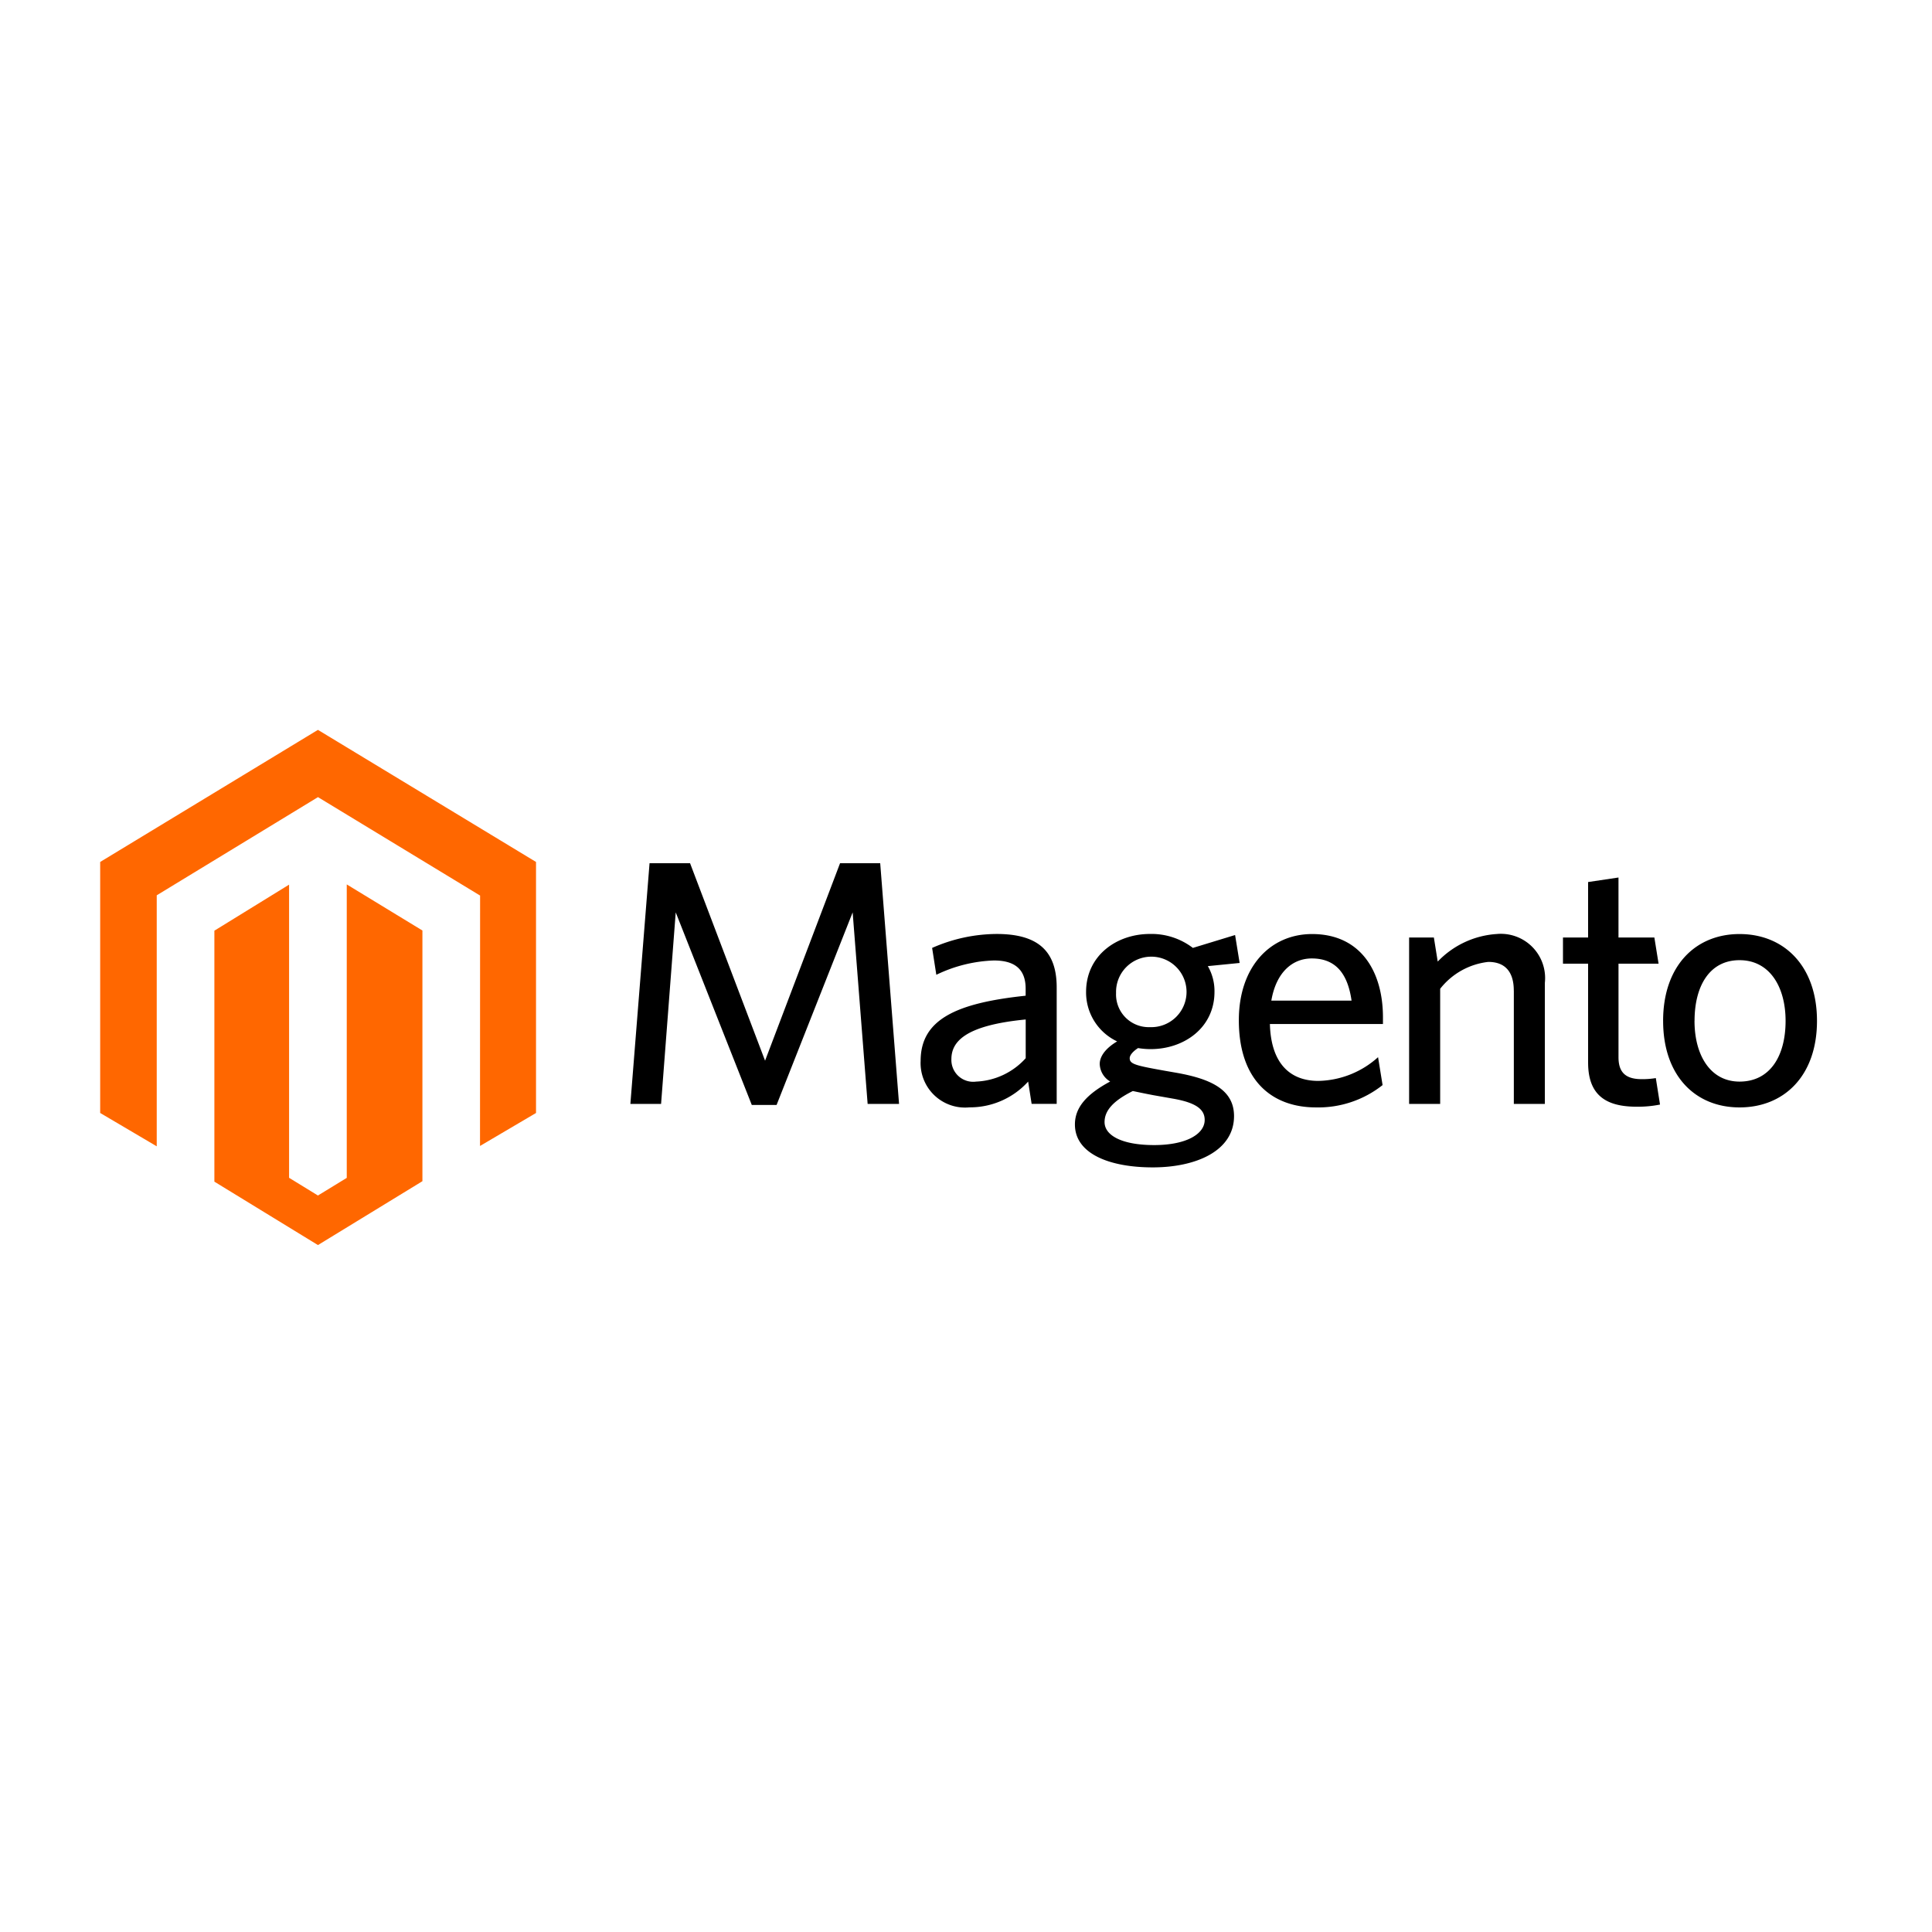 <svg id="icn-magento" xmlns="http://www.w3.org/2000/svg" width="135" height="135" viewBox="0 0 135 135">
  <rect id="Rectangle_2393" data-name="Rectangle 2393" width="135" height="135" rx="8" fill="none"/>
  <path id="Path_8276" data-name="Path 8276" d="M24.23,61.8V82.305l-2.014,1.232L20.2,82.3V61.815l-5.22,3.217V82.569L22.217,87l7.3-4.463V65.02L24.231,61.8ZM22.216,51,7,60.23V77.77l3.952,2.33V62.56L22.219,55.7,33.5,62.55l.047.025-.006,17.5,3.914-2.305V60.23Z" fill="#ff6700"/>
  <path id="Path_8277" data-name="Path 8277" d="M22.219,55.7ZM60.627,77.137,59.58,63.753,54.264,77.21H52.532L47.217,63.753,46.193,77.137H44.048l1.34-16.82h2.83l5.242,13.8,5.24-13.8h2.805l1.317,16.82H60.627Zm5.852-3.12a1.524,1.524,0,0,0,1.731,1.56,4.934,4.934,0,0,0,3.462-1.634V71.237c-4.292.415-5.193,1.584-5.193,2.78Zm5.363,1.56a5.489,5.489,0,0,1-4.1,1.8,3.107,3.107,0,0,1-3.412-3.243c0-2.9,2.485-4.045,7.338-4.558v-.488c0-1.462-.877-1.974-2.22-1.974a9.993,9.993,0,0,0-4.022,1l-.293-1.877a11.263,11.263,0,0,1,4.511-.975c2.829,0,4.193,1.144,4.193,3.73v8.142H72.086l-.244-1.56Zm6.144-6.192a2.283,2.283,0,0,0,2.364,2.387,2.463,2.463,0,1,0-2.364-2.387Zm2.657,10.628c2.268,0,3.535-.78,3.535-1.755,0-.707-.535-1.193-2.193-1.486l-1.39-.245c-.633-.12-.975-.194-1.438-.291-1.366.682-1.975,1.364-1.975,2.17C77.182,79.331,78.377,80.013,80.643,80.013Zm5.974-12.725-2.219.22a3.49,3.49,0,0,1,.465,1.8c0,2.488-2.1,4-4.463,4a5.387,5.387,0,0,1-.877-.073c-.342.22-.584.489-.584.708,0,.413.413.512,2.46.878l.83.145c2.464.439,4,1.218,4,3.022,0,2.438-2.658,3.584-5.68,3.584s-5.438-.95-5.438-3c0-1.2.83-2.122,2.463-3a1.486,1.486,0,0,1-.73-1.22c0-.561.438-1.121,1.217-1.583a3.779,3.779,0,0,1-2.17-3.462c0-2.51,2.1-4.046,4.462-4.046a4.75,4.75,0,0,1,3,.975l2.95-.9.317,1.95Zm2.218,2.632h5.606c-.266-1.876-1.1-2.948-2.778-2.948C90.323,66.972,89.176,67.922,88.835,69.92Zm-.1,1.635c.073,2.706,1.363,3.974,3.388,3.974a6.4,6.4,0,0,0,4.17-1.658l.316,1.95a7.236,7.236,0,0,1-4.656,1.56c-3.022,0-5.388-1.829-5.388-6.094,0-3.73,2.195-6.02,5.12-6.02,3.388,0,4.95,2.607,4.95,5.824v.464h-7.9Zm17.042-2.341c0-1.194-.512-2-1.78-2a4.978,4.978,0,0,0-3.364,1.878v8.044h-2.17V65.51h1.73l.269,1.681a6.25,6.25,0,0,1,4.12-1.926,3.093,3.093,0,0,1,3.366,3.413v8.46H105.78V69.215Zm5.193,5.045V67.338h-1.756v-1.83h1.756V61.633l2.123-.316v4.191H115.6l.294,1.829h-2.8V73.87c0,.952.389,1.536,1.608,1.536a5.661,5.661,0,0,0,1-.074l.293,1.85a7.85,7.85,0,0,1-1.635.15c-2.049,0-3.389-.73-3.389-3.073Zm7.435-2.924c0,2.39,1.1,4.242,3.147,4.242,2.145,0,3.217-1.805,3.217-4.242,0-2.389-1.121-4.242-3.217-4.242S118.408,68.9,118.408,71.335Zm-2.194,0c0-3.828,2.244-6.068,5.34-6.068,3.121,0,5.412,2.24,5.412,6.069s-2.29,6.045-5.411,6.045c-3.1,0-5.34-2.218-5.34-6.045Z"/>
</svg>
